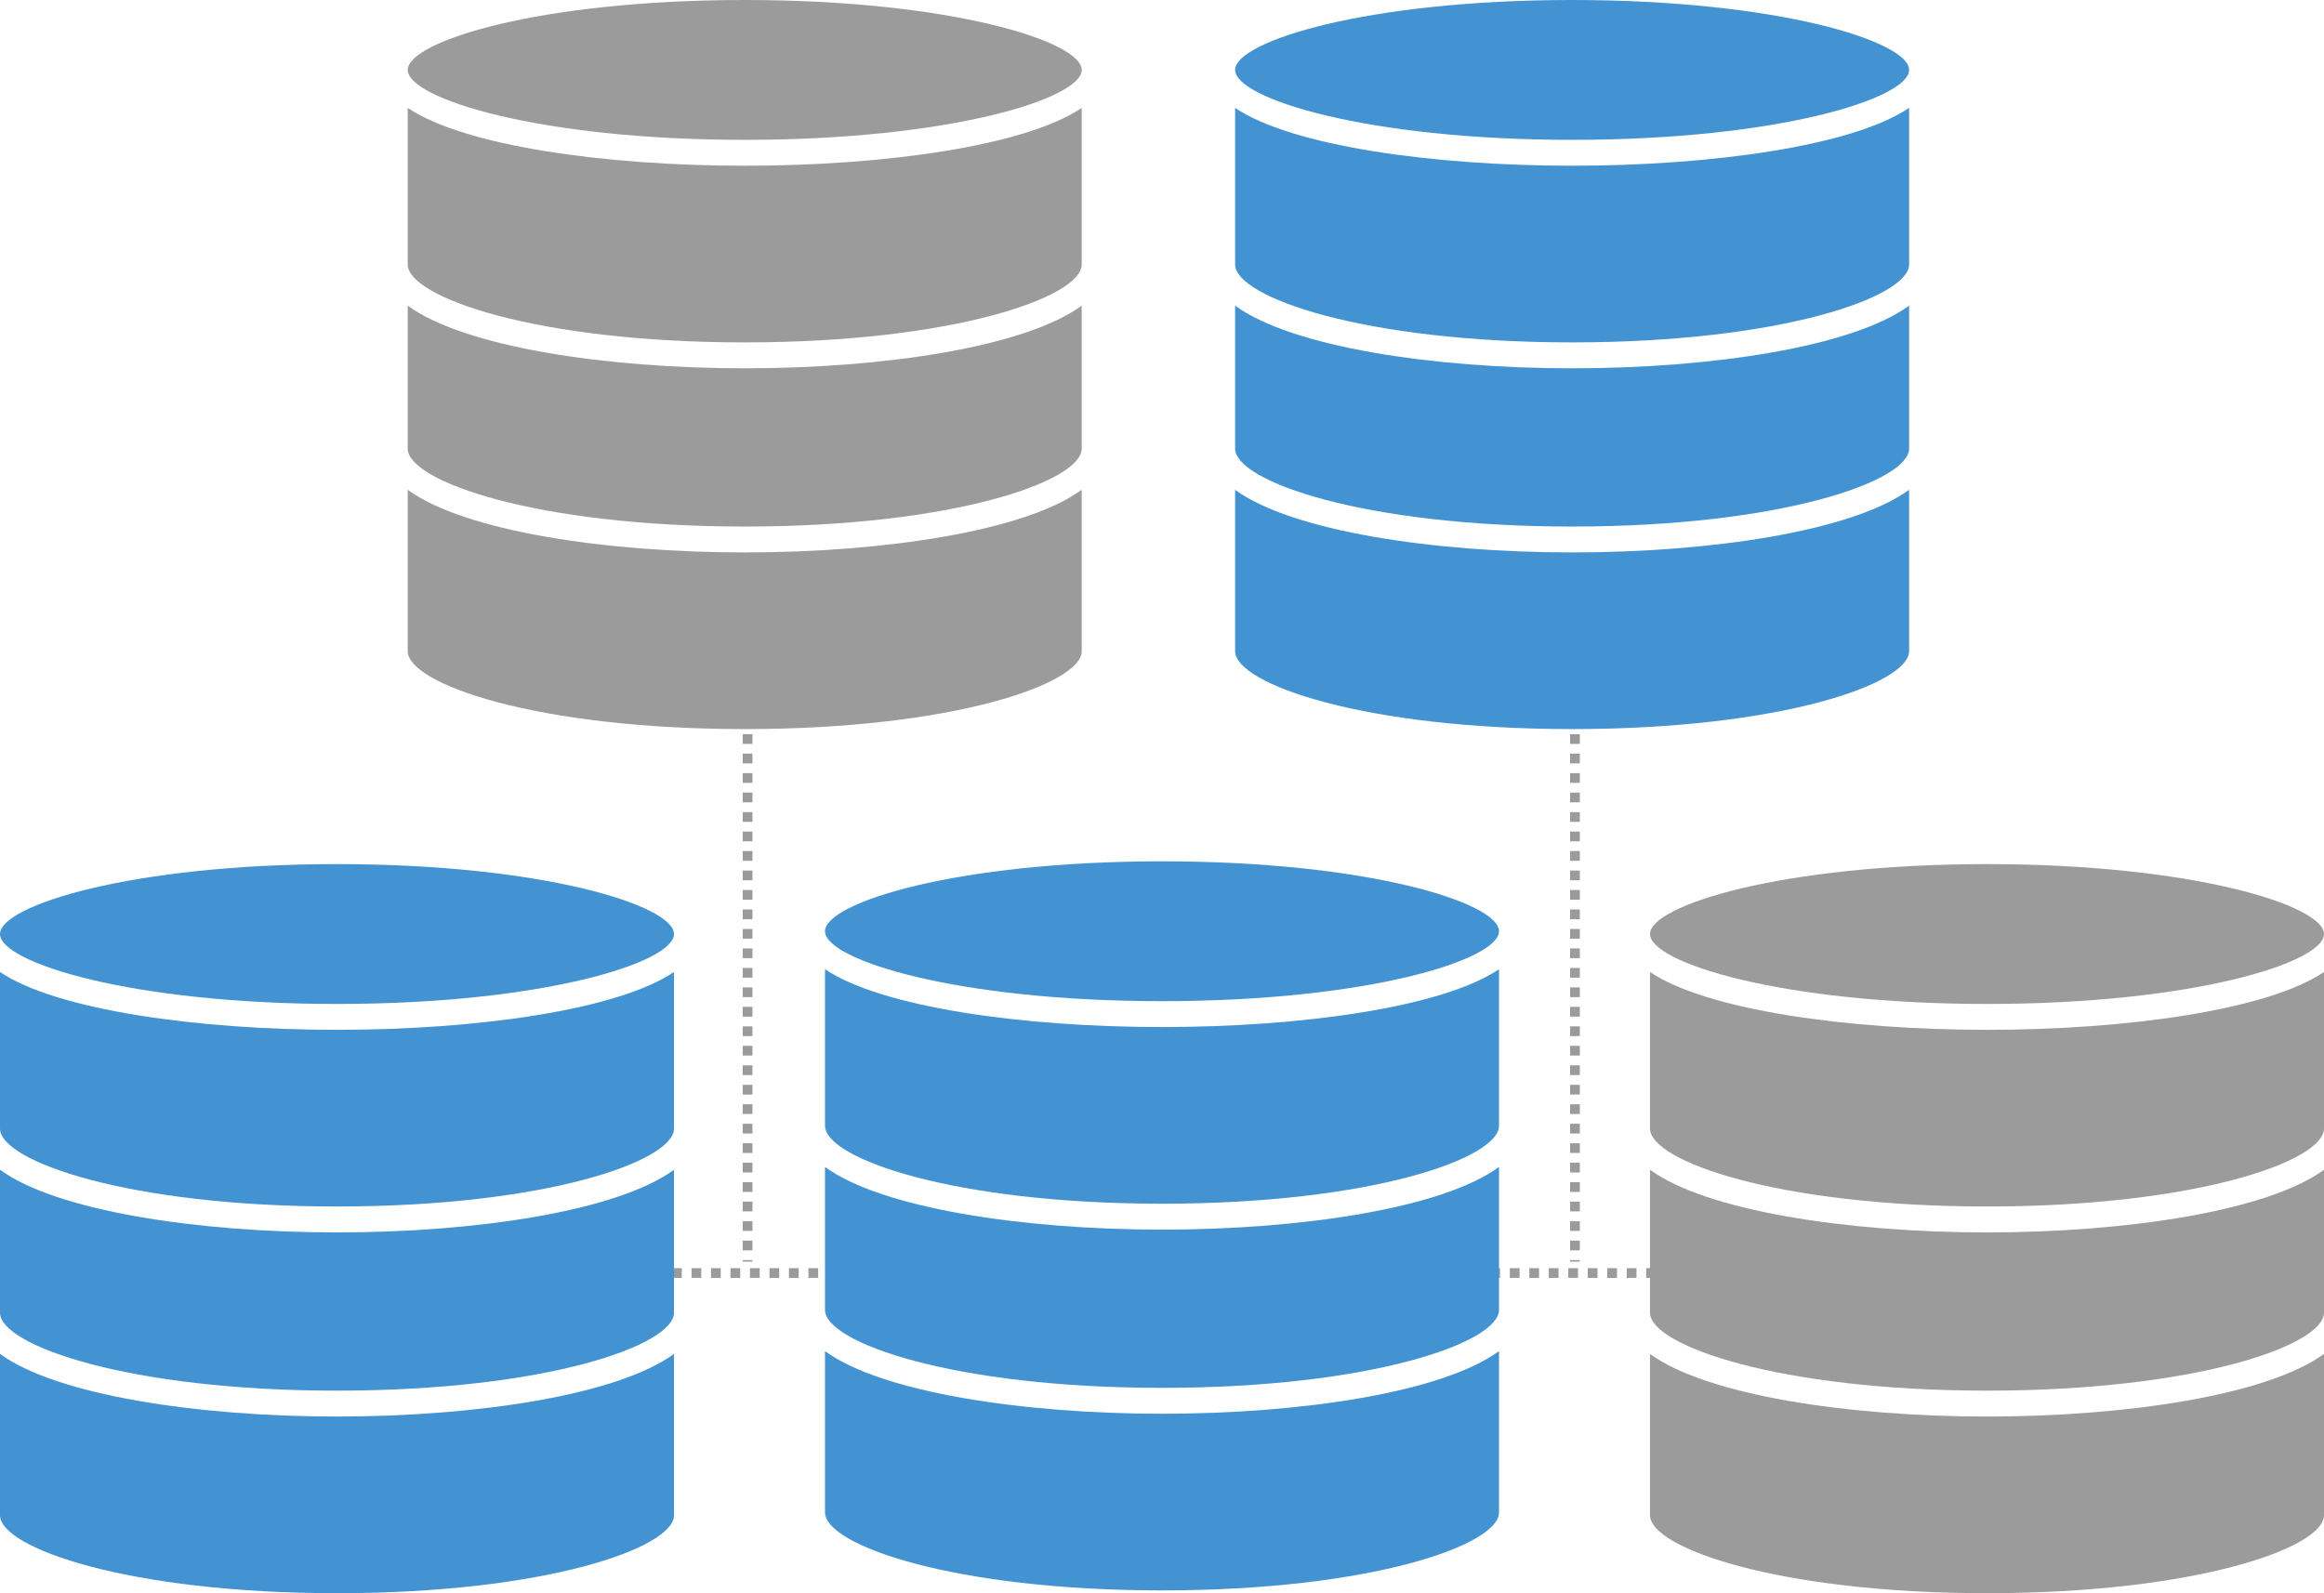 <svg xmlns="http://www.w3.org/2000/svg" width="238.564" height="163.582" viewBox="0 0 238.564 163.582"><defs><style>.a{fill:none;stroke:#9b9b9b;stroke-dasharray:1 1;}.b{fill:#4393d3;}.c{fill:#9b9b9b;}</style></defs><g transform="translate(-1298.158 -848.315)"><line class="a" x2="56.159" transform="translate(1459.832 921.695) rotate(90)"/><line class="a" x2="56.159" transform="translate(1374.898 921.695) rotate(90)"/><line class="a" x1="188.333" transform="translate(1315.812 979.022)"/><g transform="translate(1382.847 936.75)"><g transform="translate(0 0)"><path class="b" d="M116.256,143.534V160.1c0,3.345,13.162,8,34.595,8s34.593-4.66,34.593-8V143.531c-5.8,4.236-20.264,6.432-34.593,6.432S122.06,147.769,116.256,143.534Z" transform="translate(-116.256 -93.243)"/><path class="b" d="M116.256,129.3V143.98c0,3.344,13.162,8,34.595,8s34.593-4.66,34.593-8V129.3c-5.8,4.238-20.264,6.434-34.593,6.434S122.06,133.536,116.256,129.3Z" transform="translate(-116.256 -97.918)"/><path class="b" d="M116.256,130.091c0,3.345,13.162,8,34.595,8s34.593-4.66,34.593-8V114.016c-5.8,3.91-20.264,5.937-34.593,5.937s-28.791-2.027-34.595-5.937Z" transform="translate(-116.256 -102.937)"/><path class="b" d="M150.851,120.035c21.118,0,34.593-4.252,34.593-7.179s-13.475-7.18-34.593-7.18-34.595,4.252-34.595,7.18S129.733,120.035,150.851,120.035Z" transform="translate(-116.256 -105.676)"/></g></g><g transform="translate(1298.158 937.036)"><g transform="translate(0 0)"><path class="b" d="M116.256,143.534V160.1c0,3.345,13.162,8,34.595,8s34.593-4.66,34.593-8V143.531c-5.8,4.236-20.264,6.432-34.593,6.432S122.06,147.769,116.256,143.534Z" transform="translate(-116.256 -93.243)"/><path class="b" d="M116.256,129.3V143.98c0,3.344,13.162,8,34.595,8s34.593-4.66,34.593-8V129.3c-5.8,4.238-20.264,6.434-34.593,6.434S122.06,133.536,116.256,129.3Z" transform="translate(-116.256 -97.918)"/><path class="b" d="M116.256,130.091c0,3.345,13.162,8,34.595,8s34.593-4.66,34.593-8V114.016c-5.8,3.91-20.264,5.937-34.593,5.937s-28.791-2.027-34.595-5.937Z" transform="translate(-116.256 -102.937)"/><path class="b" d="M150.851,120.035c21.118,0,34.593-4.252,34.593-7.179s-13.475-7.18-34.593-7.18-34.595,4.252-34.595,7.18S129.733,120.035,150.851,120.035Z" transform="translate(-116.256 -105.676)"/></g></g><g transform="translate(1467.534 937.036)"><g transform="translate(0 0)"><path class="c" d="M116.256,143.534V160.1c0,3.345,13.162,8,34.595,8s34.593-4.66,34.593-8V143.531c-5.8,4.236-20.264,6.432-34.593,6.432S122.06,147.769,116.256,143.534Z" transform="translate(-116.256 -93.243)"/><path class="c" d="M116.256,129.3V143.98c0,3.344,13.162,8,34.595,8s34.593-4.66,34.593-8V129.3c-5.8,4.238-20.264,6.434-34.593,6.434S122.06,133.536,116.256,129.3Z" transform="translate(-116.256 -97.918)"/><path class="c" d="M116.256,130.091c0,3.345,13.162,8,34.595,8s34.593-4.66,34.593-8V114.016c-5.8,3.91-20.264,5.937-34.593,5.937s-28.791-2.027-34.595-5.937Z" transform="translate(-116.256 -102.937)"/><path class="c" d="M150.851,120.035c21.118,0,34.593-4.252,34.593-7.179s-13.475-7.18-34.593-7.18-34.595,4.252-34.595,7.18S129.733,120.035,150.851,120.035Z" transform="translate(-116.256 -105.676)"/></g></g><g transform="translate(1424.945 848.315)"><g transform="translate(0 0)"><path class="b" d="M116.256,143.534V160.1c0,3.345,13.162,8,34.595,8s34.593-4.66,34.593-8V143.531c-5.8,4.236-20.264,6.432-34.593,6.432S122.06,147.769,116.256,143.534Z" transform="translate(-116.256 -93.243)"/><path class="b" d="M116.256,129.3V143.98c0,3.344,13.162,8,34.595,8s34.593-4.66,34.593-8V129.3c-5.8,4.238-20.264,6.434-34.593,6.434S122.06,133.536,116.256,129.3Z" transform="translate(-116.256 -97.918)"/><path class="b" d="M116.256,130.091c0,3.345,13.162,8,34.595,8s34.593-4.66,34.593-8V114.016c-5.8,3.91-20.264,5.937-34.593,5.937s-28.791-2.027-34.595-5.937Z" transform="translate(-116.256 -102.937)"/><path class="b" d="M150.851,120.035c21.118,0,34.593-4.252,34.593-7.179s-13.475-7.18-34.593-7.18-34.595,4.252-34.595,7.18S129.733,120.035,150.851,120.035Z" transform="translate(-116.256 -105.676)"/></g></g><g transform="translate(1340.011 848.315)"><g transform="translate(0 0)"><path class="c" d="M116.256,143.534V160.1c0,3.345,13.162,8,34.595,8s34.593-4.66,34.593-8V143.531c-5.8,4.236-20.264,6.432-34.593,6.432S122.06,147.769,116.256,143.534Z" transform="translate(-116.256 -93.243)"/><path class="c" d="M116.256,129.3V143.98c0,3.344,13.162,8,34.595,8s34.593-4.66,34.593-8V129.3c-5.8,4.238-20.264,6.434-34.593,6.434S122.06,133.536,116.256,129.3Z" transform="translate(-116.256 -97.918)"/><path class="c" d="M116.256,130.091c0,3.345,13.162,8,34.595,8s34.593-4.66,34.593-8V114.016c-5.8,3.91-20.264,5.937-34.593,5.937s-28.791-2.027-34.595-5.937Z" transform="translate(-116.256 -102.937)"/><path class="c" d="M150.851,120.035c21.118,0,34.593-4.252,34.593-7.179s-13.475-7.18-34.593-7.18-34.595,4.252-34.595,7.18S129.733,120.035,150.851,120.035Z" transform="translate(-116.256 -105.676)"/></g></g></g></svg>